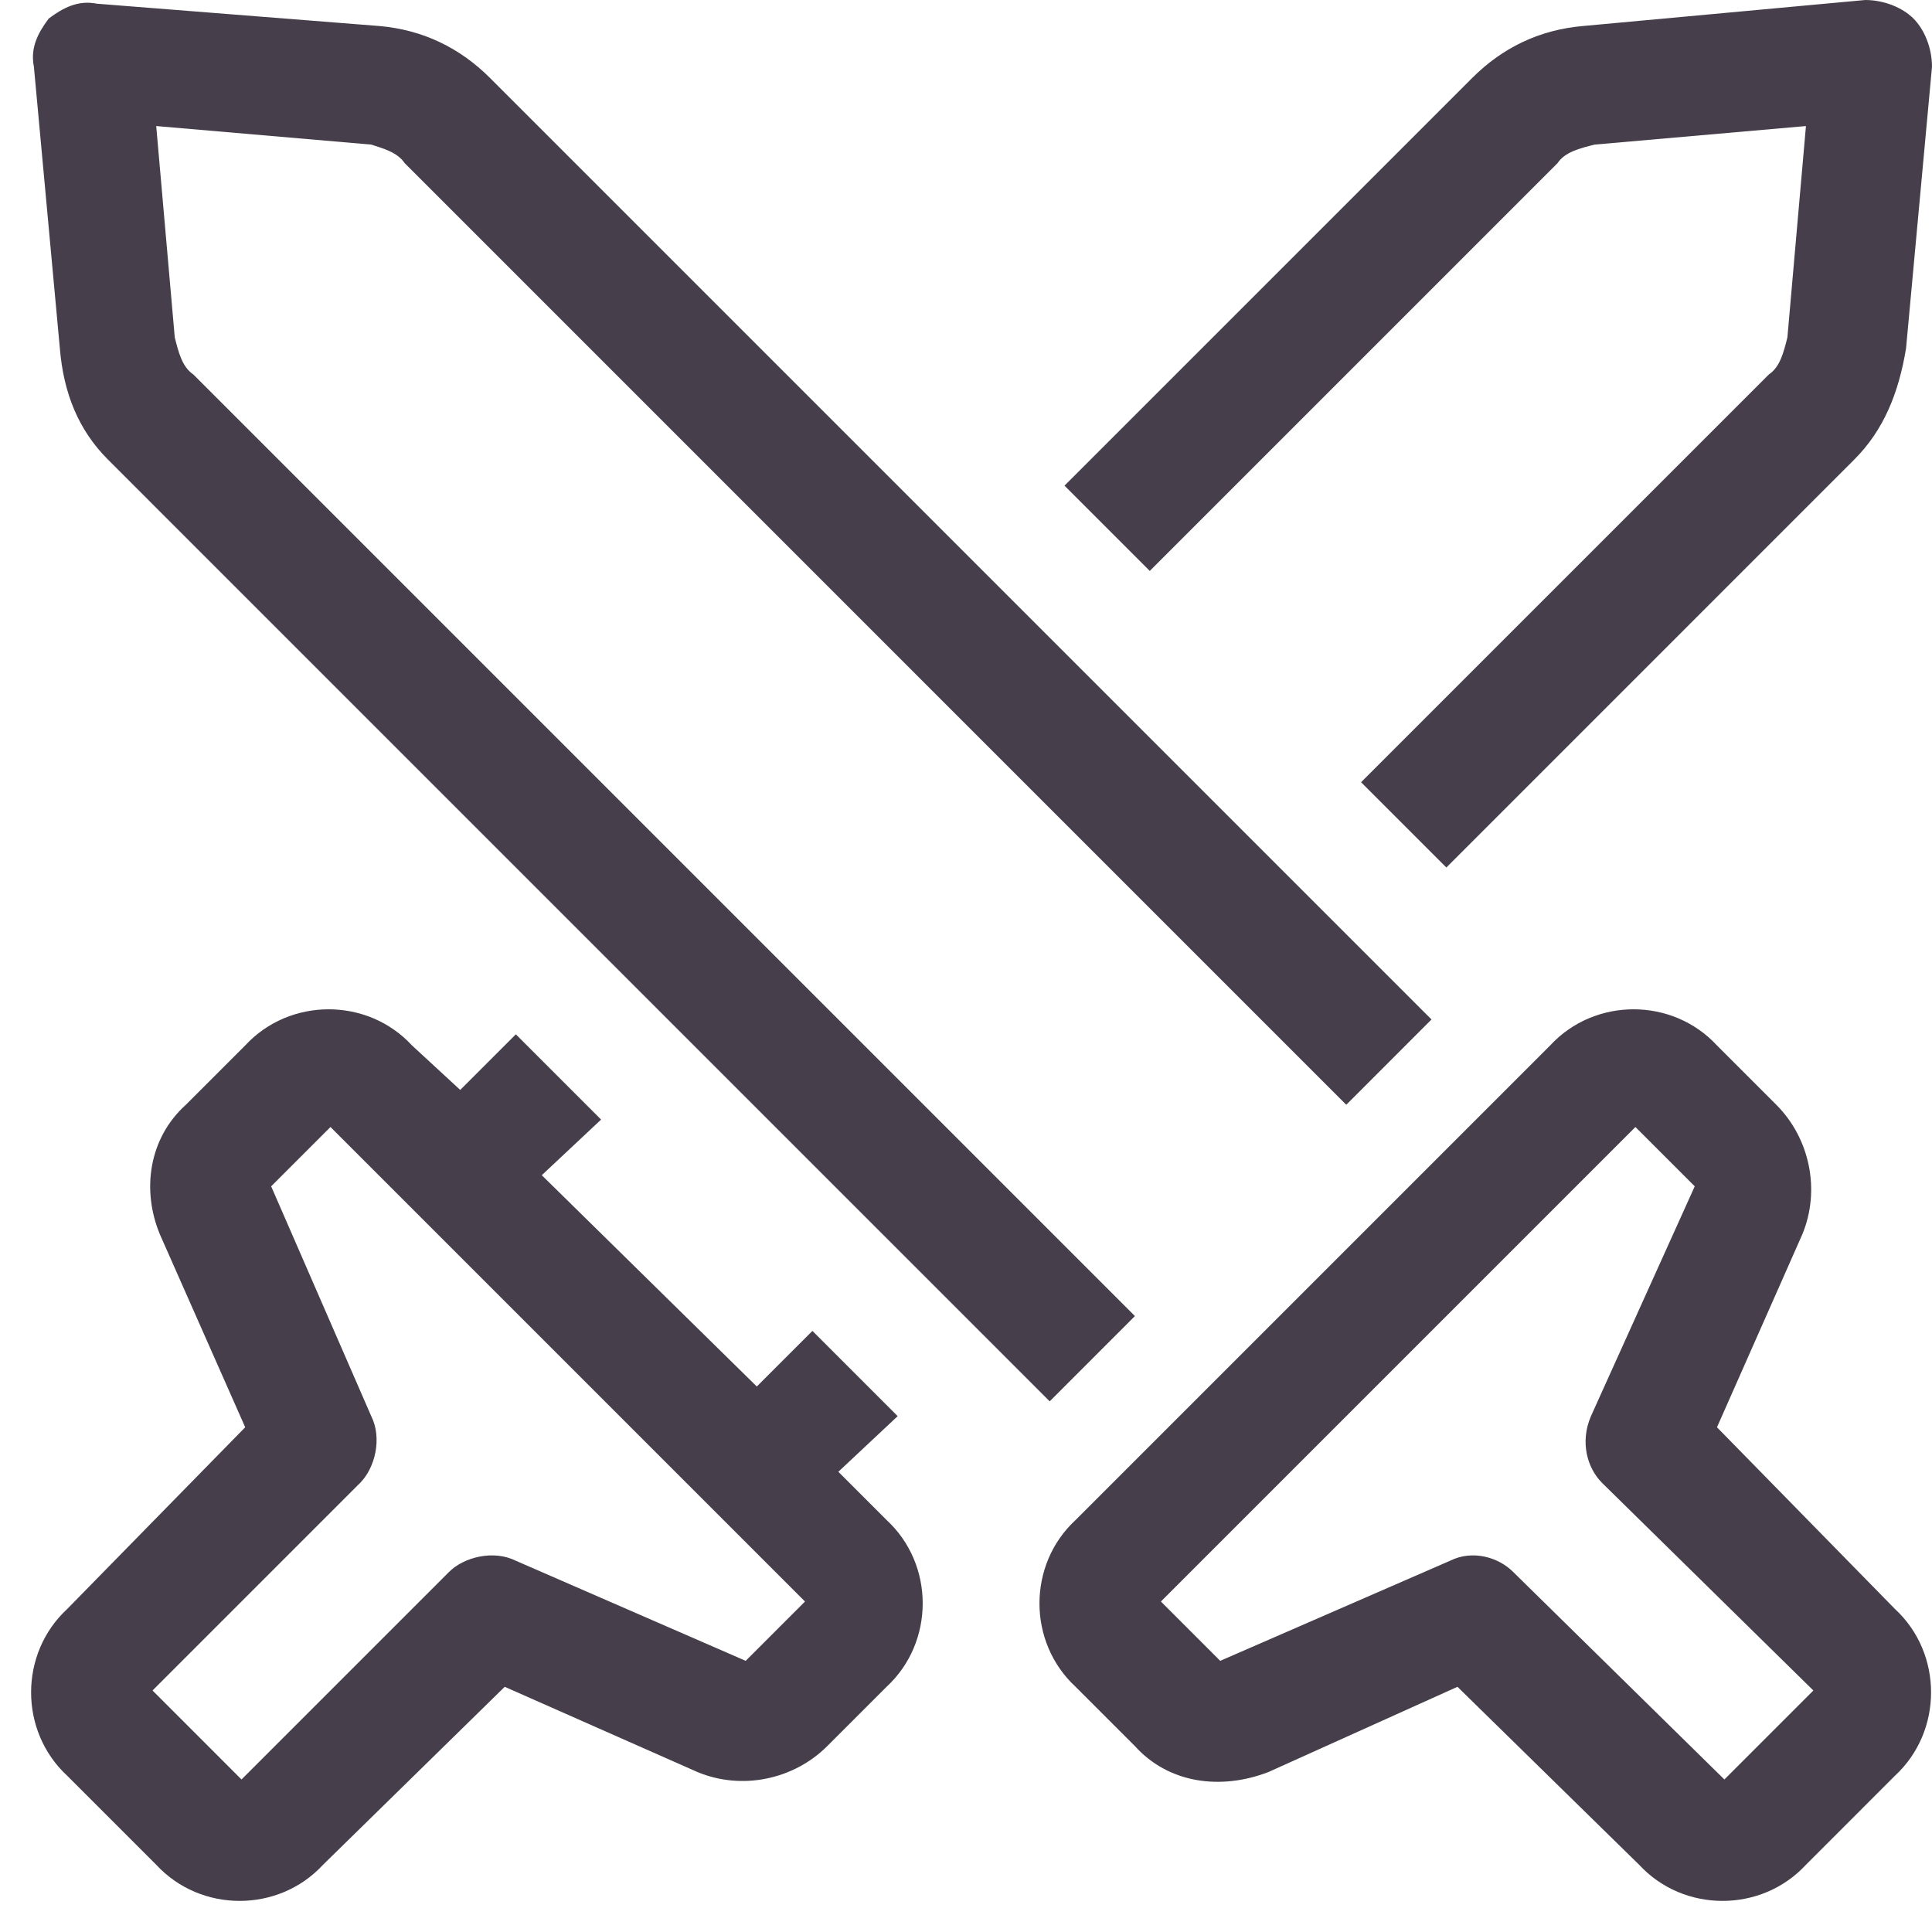<svg width="57" height="57" viewBox="0 0 57 57" fill="none" xmlns="http://www.w3.org/2000/svg">
<path d="M15.219 30.516L17.734 33.031L15.984 34.672L22.328 40.906L23.969 39.266L26.484 41.781L24.734 43.422L26.156 44.844C27.578 46.156 27.578 48.453 26.156 49.766L24.406 51.516C23.422 52.5 21.891 52.828 20.578 52.281L14.891 49.766L9.531 55.016C8.219 56.438 5.922 56.438 4.609 55.016L1.984 52.391C0.562 51.078 0.562 48.781 1.984 47.469L7.234 42.109L4.719 36.422C4.172 35.109 4.391 33.578 5.484 32.594L7.234 30.844C8.547 29.422 10.844 29.422 12.156 30.844L13.578 32.156L15.219 30.516ZM40.156 23.078L52.188 11.047C52.516 10.828 52.625 10.391 52.734 9.953L53.281 3.719L47.047 4.266C46.609 4.375 46.172 4.484 45.953 4.812L33.922 16.844L31.406 14.328L43.438 2.297C44.312 1.422 45.406 0.875 46.719 0.766L55.031 0C55.578 0 56.125 0.219 56.453 0.547C56.781 0.875 57 1.422 57 1.969L56.234 10.281C56.016 11.594 55.578 12.688 54.703 13.562L42.672 25.594L40.156 23.078ZM8 35L10.953 41.781C11.281 42.438 11.062 43.312 10.625 43.75L4.5 49.875L7.125 52.5L13.25 46.375C13.688 45.938 14.562 45.719 15.219 46.047L22 49L23.75 47.25L9.75 33.25L8 35ZM5.156 9.953C5.266 10.391 5.375 10.828 5.703 11.047L33.484 38.828L30.969 41.344L3.188 13.562C2.312 12.688 1.875 11.594 1.766 10.281L1 1.969C0.891 1.422 1.109 0.984 1.438 0.547C1.875 0.219 2.312 0 2.859 0.109L11.172 0.766C12.484 0.875 13.578 1.422 14.453 2.297L42.234 30.078L39.719 32.594L11.938 4.812C11.719 4.484 11.281 4.375 10.953 4.266L4.609 3.719L5.156 9.953ZM45.734 30.844C47.047 29.422 49.344 29.422 50.656 30.844L52.406 32.594C53.391 33.578 53.719 35.109 53.172 36.422L50.656 42.109L55.906 47.469C57.328 48.781 57.328 51.078 55.906 52.391L53.281 55.016C51.969 56.438 49.672 56.438 48.359 55.016L43 49.766L37.422 52.281C36 52.828 34.469 52.609 33.484 51.516L31.734 49.766C30.312 48.453 30.312 46.156 31.734 44.844L45.734 30.844ZM48.25 33.25L34.25 47.25L36 49L42.781 46.047C43.438 45.719 44.203 45.938 44.641 46.375L50.875 52.5L53.5 49.875L47.266 43.75C46.828 43.312 46.609 42.547 46.938 41.781L50 35L48.25 33.25Z" fill="#463F4B"/>
</svg>
